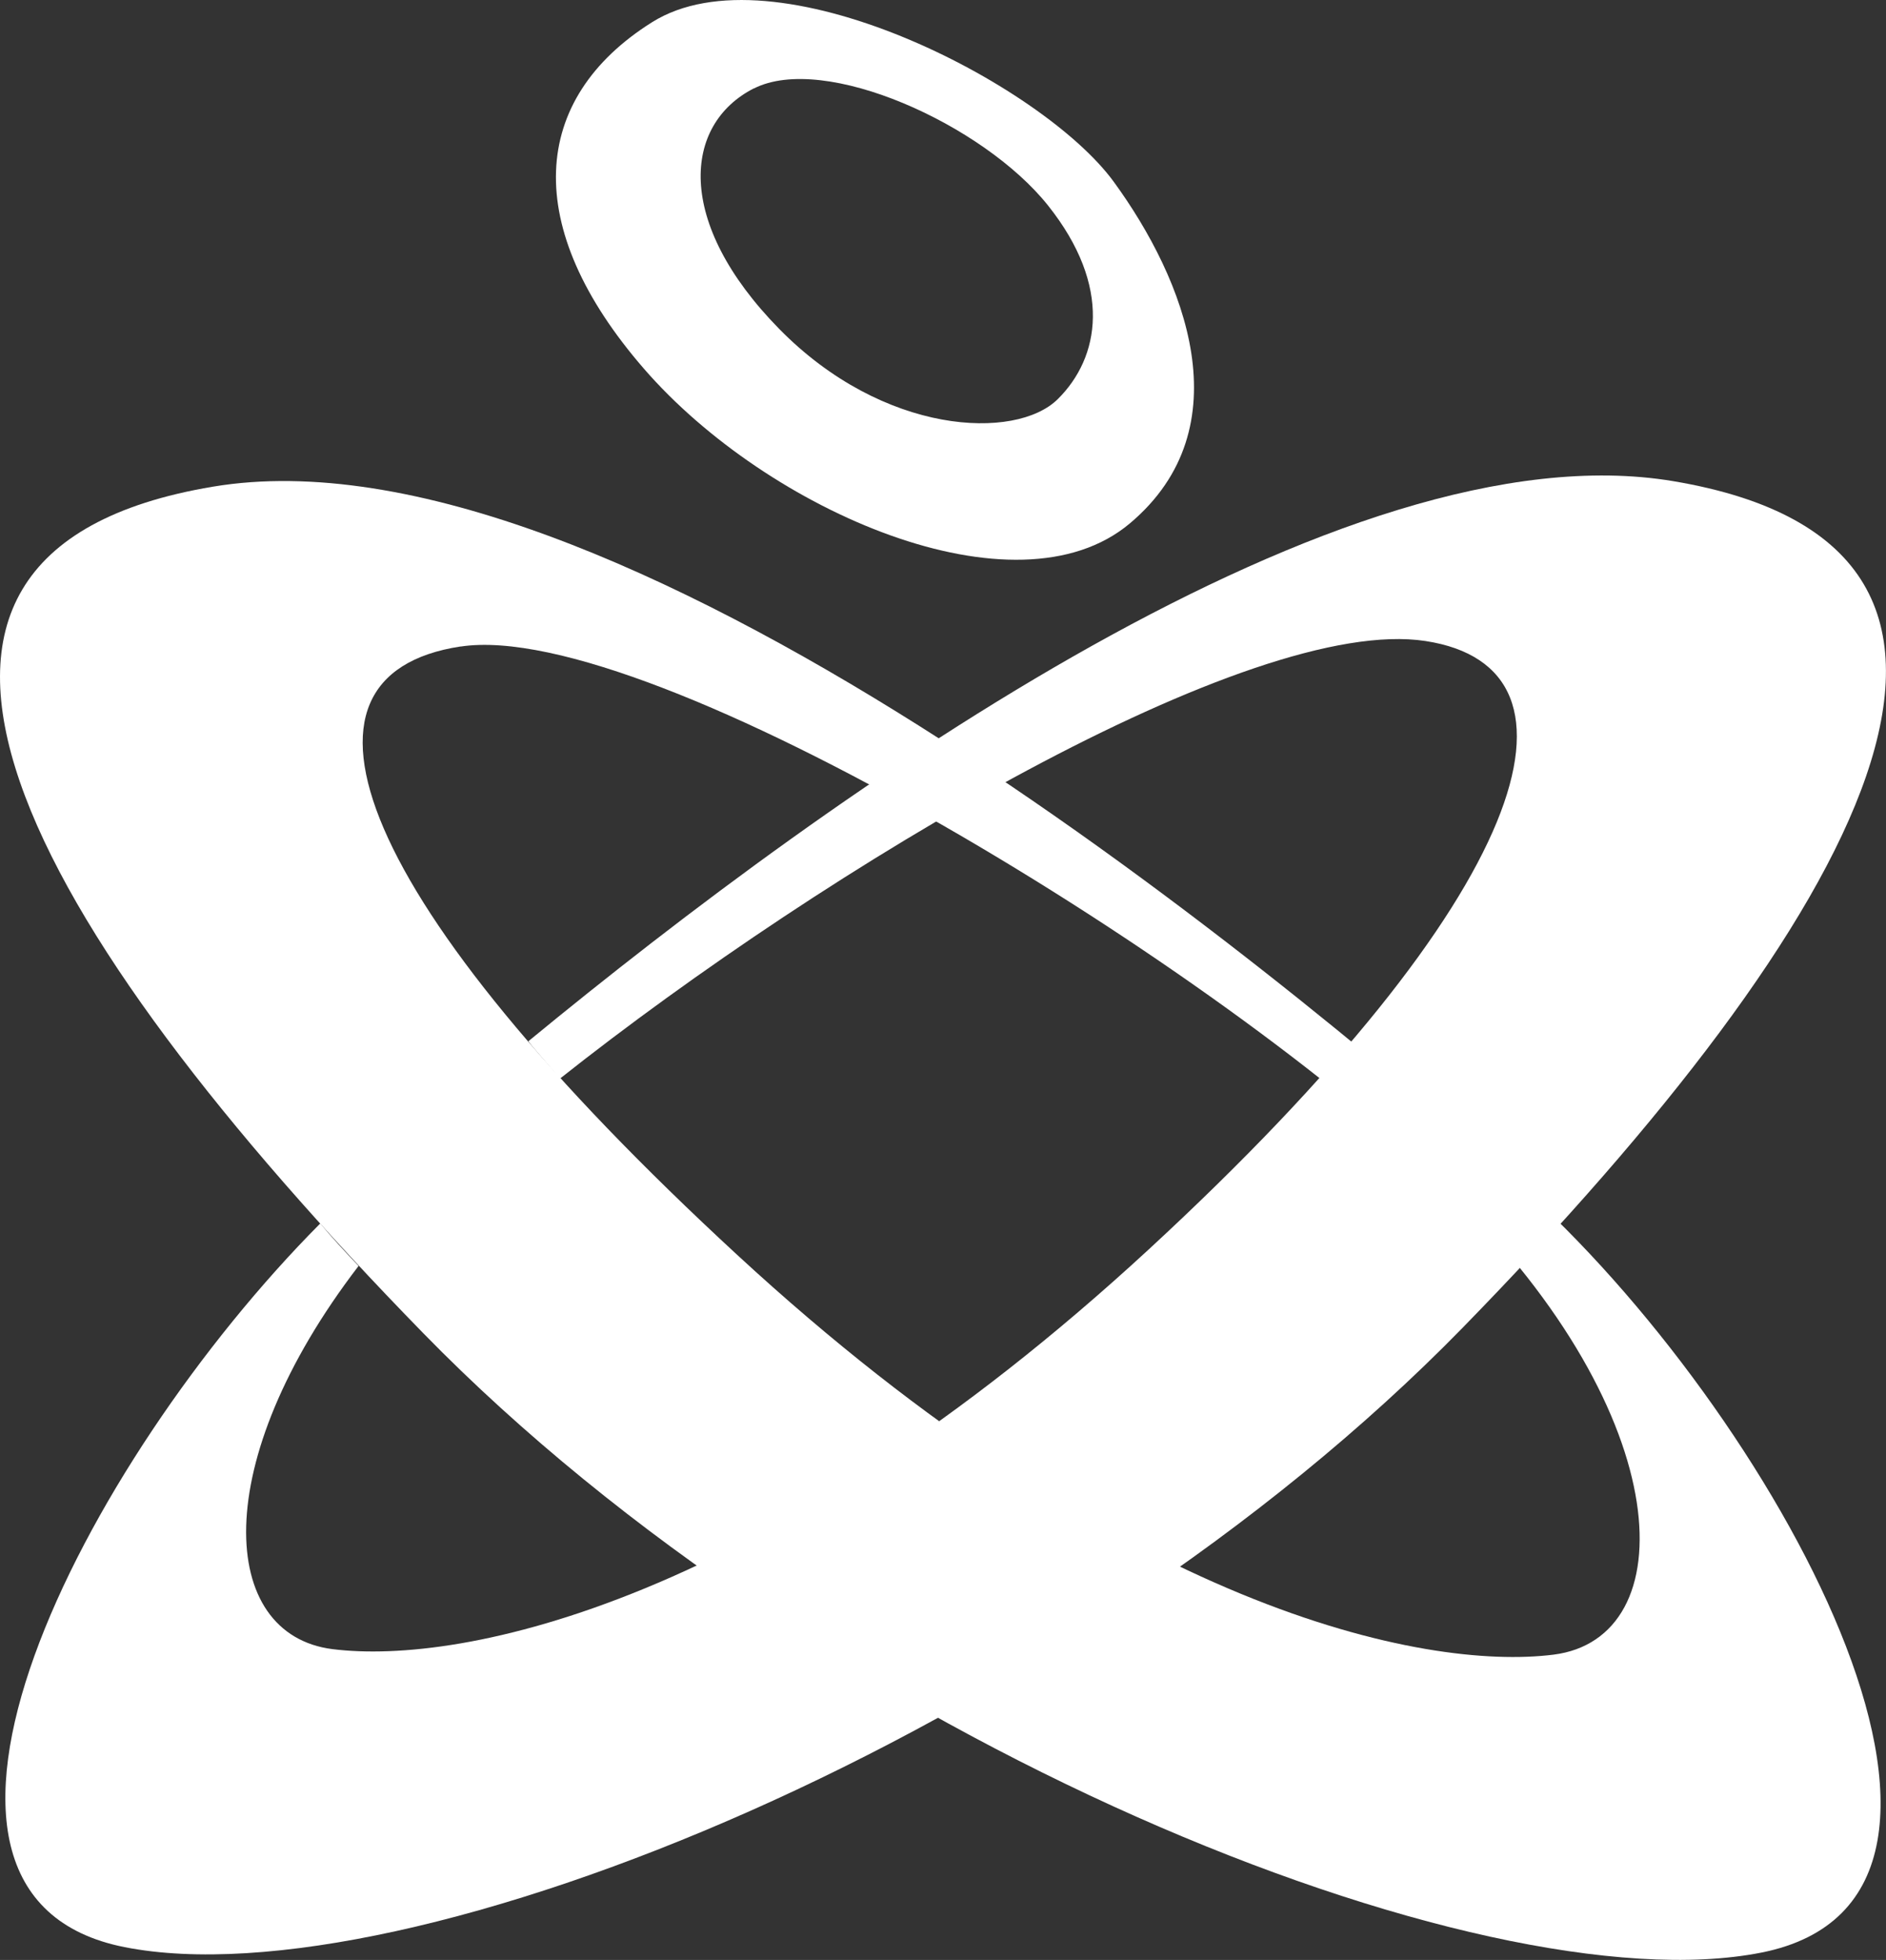 <svg xmlns="http://www.w3.org/2000/svg" xmlns:xlink="http://www.w3.org/1999/xlink" width="81.636" height="84.802" viewBox="0 0 81.636 84.802">
    <rect x="0" y="0" width="81.636" height="84.802" fill="#333333" stroke="none"/>
    <defs>
        <clipPath id="a">
            <rect width="81.636" height="84.802" fill="none"/>
        </clipPath>
    </defs>
    <g transform="translate(0 0)">
        <g transform="translate(0 0)" clip-path="url(#a)">
            <path id="path1" d="M9.216,10.473c-17.179,2.871-8.139,18.964,9.1,36.621S64.085,76.3,76.236,73.9s.48-23.514-10.532-33.272S26.4,7.6,9.216,10.473m10.719,6.918c8.2-1.251,33.052,13.926,42.909,23.648s10.015,19.263,4.4,19.969-18.714-1.968-35.337-17.3-20.17-25.07-11.972-26.321" transform="translate(0 10.584)" fill="#fff" fill-rule="evenodd"/>
            <path id="path2" d="M15.983.964c-5.278,3.319-5.681,8.851-.338,15s16.1,10.831,21.029,6.678,2.385-10.548-.706-14.782S21.261-2.354,15.983.964m4.411,2.865c3.052-1.55,9.934,1.55,12.733,5.062s2.238,6.584.421,8.379-7.537,1.571-12.064-3.046-4.143-8.845-1.091-10.4" transform="translate(12.237 0)" fill="#fff" fill-rule="evenodd"/>
            <path id="path3" d="M72.3,10.355c17.179,2.873,8.139,18.964-9.1,36.623S17.433,76.179,5.28,73.786c-11.393-2.244-1.846-20.944,8.465-31.313.482.586,1.034,1.18,1.658,1.839-6.532,8.515-6.062,15.956-1.131,16.579,5.614.706,18.716-1.968,35.339-17.3S69.149,18.429,61.583,17.273,35.72,27.014,24.105,36.219c.039-.033-1.384-1.6-1.347-1.634C36.092,23.622,58.031,7.968,72.3,10.355" transform="translate(0.118 10.462)" fill="#fff" fill-rule="evenodd"/>
        </g>
    </g>
</svg>

